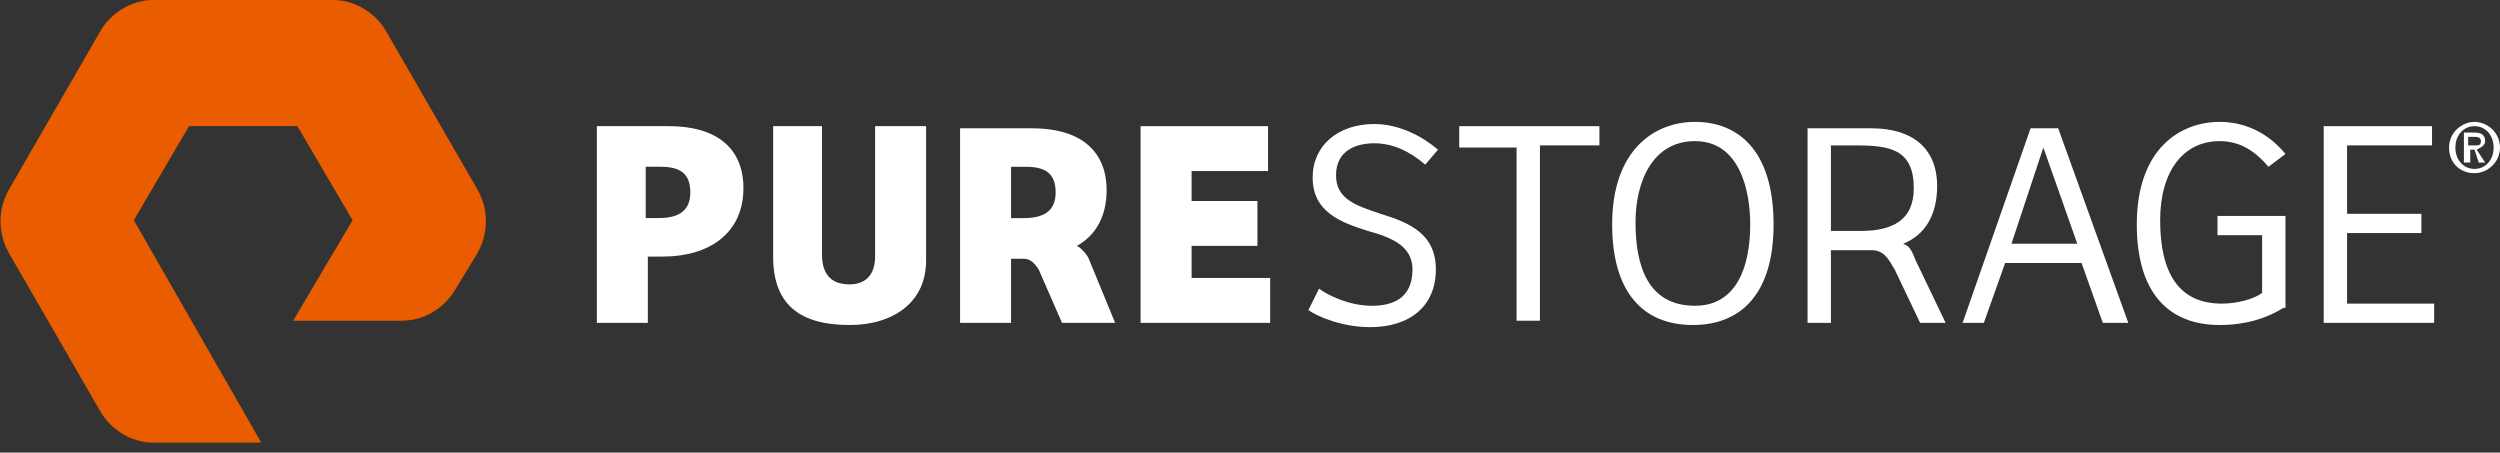 <svg width="116" height="21" viewBox="0 0 116 21" fill="none" xmlns="http://www.w3.org/2000/svg">
<rect x="0" y="0" width="116" height="21" fill="#333333" stroke="none"/>
<g clip-path="url(#clip0_483_3685)">
<path d="M12.122 20.536H7.096C6.11 20.536 5.125 19.941 4.632 19.048L0.394 11.706C-0.099 10.814 -0.099 9.722 0.394 8.829L4.632 1.488C5.125 0.595 6.11 0 7.096 0H15.473C16.459 0 17.444 0.595 17.937 1.488L22.175 8.829C22.668 9.722 22.668 10.814 22.175 11.706L21.091 13.492C20.598 14.286 19.711 14.881 18.627 14.881H13.601L16.36 10.218L13.798 5.853H8.771L6.209 10.218L12.122 20.536Z" fill="#EA5C00"/>
<path d="M30.059 14.981H27.694V5.854H31.045C33.213 5.854 34.495 6.846 34.495 8.731C34.495 10.814 32.918 11.905 30.749 11.905H30.059V14.981ZM30.552 10.119C31.439 10.119 32.031 9.822 32.031 8.929C32.031 8.036 31.538 7.738 30.651 7.738H29.961V10.119H30.552Z" fill="white"/>
<path d="M38.141 5.854V11.806C38.141 12.798 38.634 13.195 39.422 13.195C40.112 13.195 40.605 12.798 40.605 11.905V5.854H42.97V12.104C42.97 13.989 41.492 15.08 39.422 15.08C37.057 15.08 35.874 14.088 35.874 11.905V5.854H38.141Z" fill="white"/>
<path d="M52.924 5.854H58.838V7.937H55.29V9.326H58.345V11.409H55.29V12.897H58.936V14.981H52.924V5.854Z" fill="white"/>
<path d="M61.203 13.394C61.597 13.691 62.583 14.188 63.667 14.188C64.554 14.188 65.54 13.89 65.54 12.501C65.54 11.41 64.554 11.013 63.47 10.715C62.189 10.318 60.907 9.822 60.907 8.235C60.907 6.747 62.09 5.755 63.766 5.755C64.948 5.755 66.032 6.35 66.722 6.945L66.131 7.64C65.441 7.045 64.653 6.648 63.766 6.648C62.977 6.648 61.992 6.945 61.992 8.136C61.992 9.227 62.879 9.525 64.061 9.922C65.342 10.318 66.624 10.814 66.624 12.501C66.624 14.188 65.441 15.18 63.568 15.18C62.287 15.18 61.105 14.684 60.71 14.386L61.203 13.394Z" fill="white"/>
<path d="M74.212 5.854V6.746H71.453V14.881H70.369V6.846H67.708V5.854H74.212Z" fill="white"/>
<path d="M78.549 15.08C76.183 15.08 74.804 13.493 74.804 10.417C74.804 6.945 76.775 5.655 78.647 5.655C80.619 5.655 82.294 6.945 82.294 10.417C82.294 13.592 80.816 15.08 78.549 15.08ZM78.647 14.187C80.619 14.187 81.21 12.302 81.21 10.417C81.21 8.83 80.717 6.548 78.647 6.548C76.676 6.548 75.888 8.433 75.888 10.318C75.888 12.203 76.381 14.187 78.647 14.187Z" fill="white"/>
<path d="M91.065 14.981L94.219 5.953H95.5L98.753 14.981H97.57L96.585 12.203H93.037L92.051 14.981H91.065ZM93.332 11.31H96.387C94.811 6.846 94.811 6.846 94.811 6.846L93.332 11.31Z" fill="white"/>
<path d="M105.947 14.286C105.159 14.782 104.173 15.08 102.991 15.08C100.625 15.08 99.147 13.592 99.147 10.417C99.147 6.846 101.217 5.655 102.991 5.655C103.878 5.655 105.06 5.953 106.046 7.143L105.257 7.739C104.666 7.044 103.976 6.548 102.991 6.548C101.315 6.548 100.231 7.937 100.231 10.219C100.231 12.699 101.118 14.088 103.089 14.088C103.779 14.088 104.568 13.889 104.962 13.592V10.913H102.892V10.02H106.046V14.286H105.947Z" fill="white"/>
<path d="M107.82 5.854H112.846V6.746H108.904V9.921H112.353V10.814H108.904V14.088H112.945V14.981H107.82V5.854Z" fill="white"/>
<path d="M88.897 12.104C88.7 11.608 88.602 11.409 88.306 11.31C89.291 10.914 89.883 10.021 89.883 8.632C89.883 6.846 88.7 5.953 86.828 5.953H83.871V14.981H84.955V11.608H86.532C86.63 11.608 86.729 11.608 86.828 11.608C87.419 11.608 87.616 12.005 87.912 12.501L89.094 14.981H90.277L88.897 12.104ZM86.335 10.715H84.955V6.747H86.138C87.715 6.747 88.799 6.945 88.799 8.731C88.799 10.219 87.813 10.715 86.335 10.715Z" fill="white"/>
<path d="M50.559 12.104C50.461 11.806 50.165 11.509 49.968 11.409C50.855 10.914 51.347 10.021 51.347 8.83C51.347 6.945 50.066 5.953 47.898 5.953H44.547V14.981H46.913V12.005H47.504C47.8 12.005 47.997 12.203 48.194 12.501L49.278 14.981H51.742L50.559 12.104ZM46.913 10.12V7.739H47.602C48.489 7.739 48.982 8.036 48.982 8.929C48.982 9.822 48.391 10.12 47.504 10.12H46.913Z" fill="white"/>
<path d="M114.817 8.036C114.127 8.036 113.635 7.54 113.635 6.846C113.635 6.151 114.226 5.655 114.817 5.655C115.409 5.655 116 6.151 116 6.846C116 7.54 115.409 8.036 114.817 8.036ZM114.817 5.854C114.325 5.854 113.93 6.251 113.93 6.846C113.93 7.441 114.325 7.838 114.817 7.838C115.31 7.838 115.704 7.441 115.704 6.846C115.704 6.251 115.31 5.854 114.817 5.854ZM114.522 7.54H114.325V6.151H114.817C115.113 6.151 115.31 6.251 115.31 6.548C115.31 6.747 115.113 6.846 114.916 6.945L115.31 7.54H115.014L114.817 6.945H114.62V7.54H114.522ZM114.817 6.747C115.014 6.747 115.113 6.747 115.113 6.548C115.113 6.35 114.916 6.35 114.817 6.35H114.522V6.747H114.817Z" fill="white"/>
</g>
<defs>
<clipPath id="clip0_483_3685">
<rect width="116" height="20.536" fill="white"/>
</clipPath>
</defs>
</svg>

